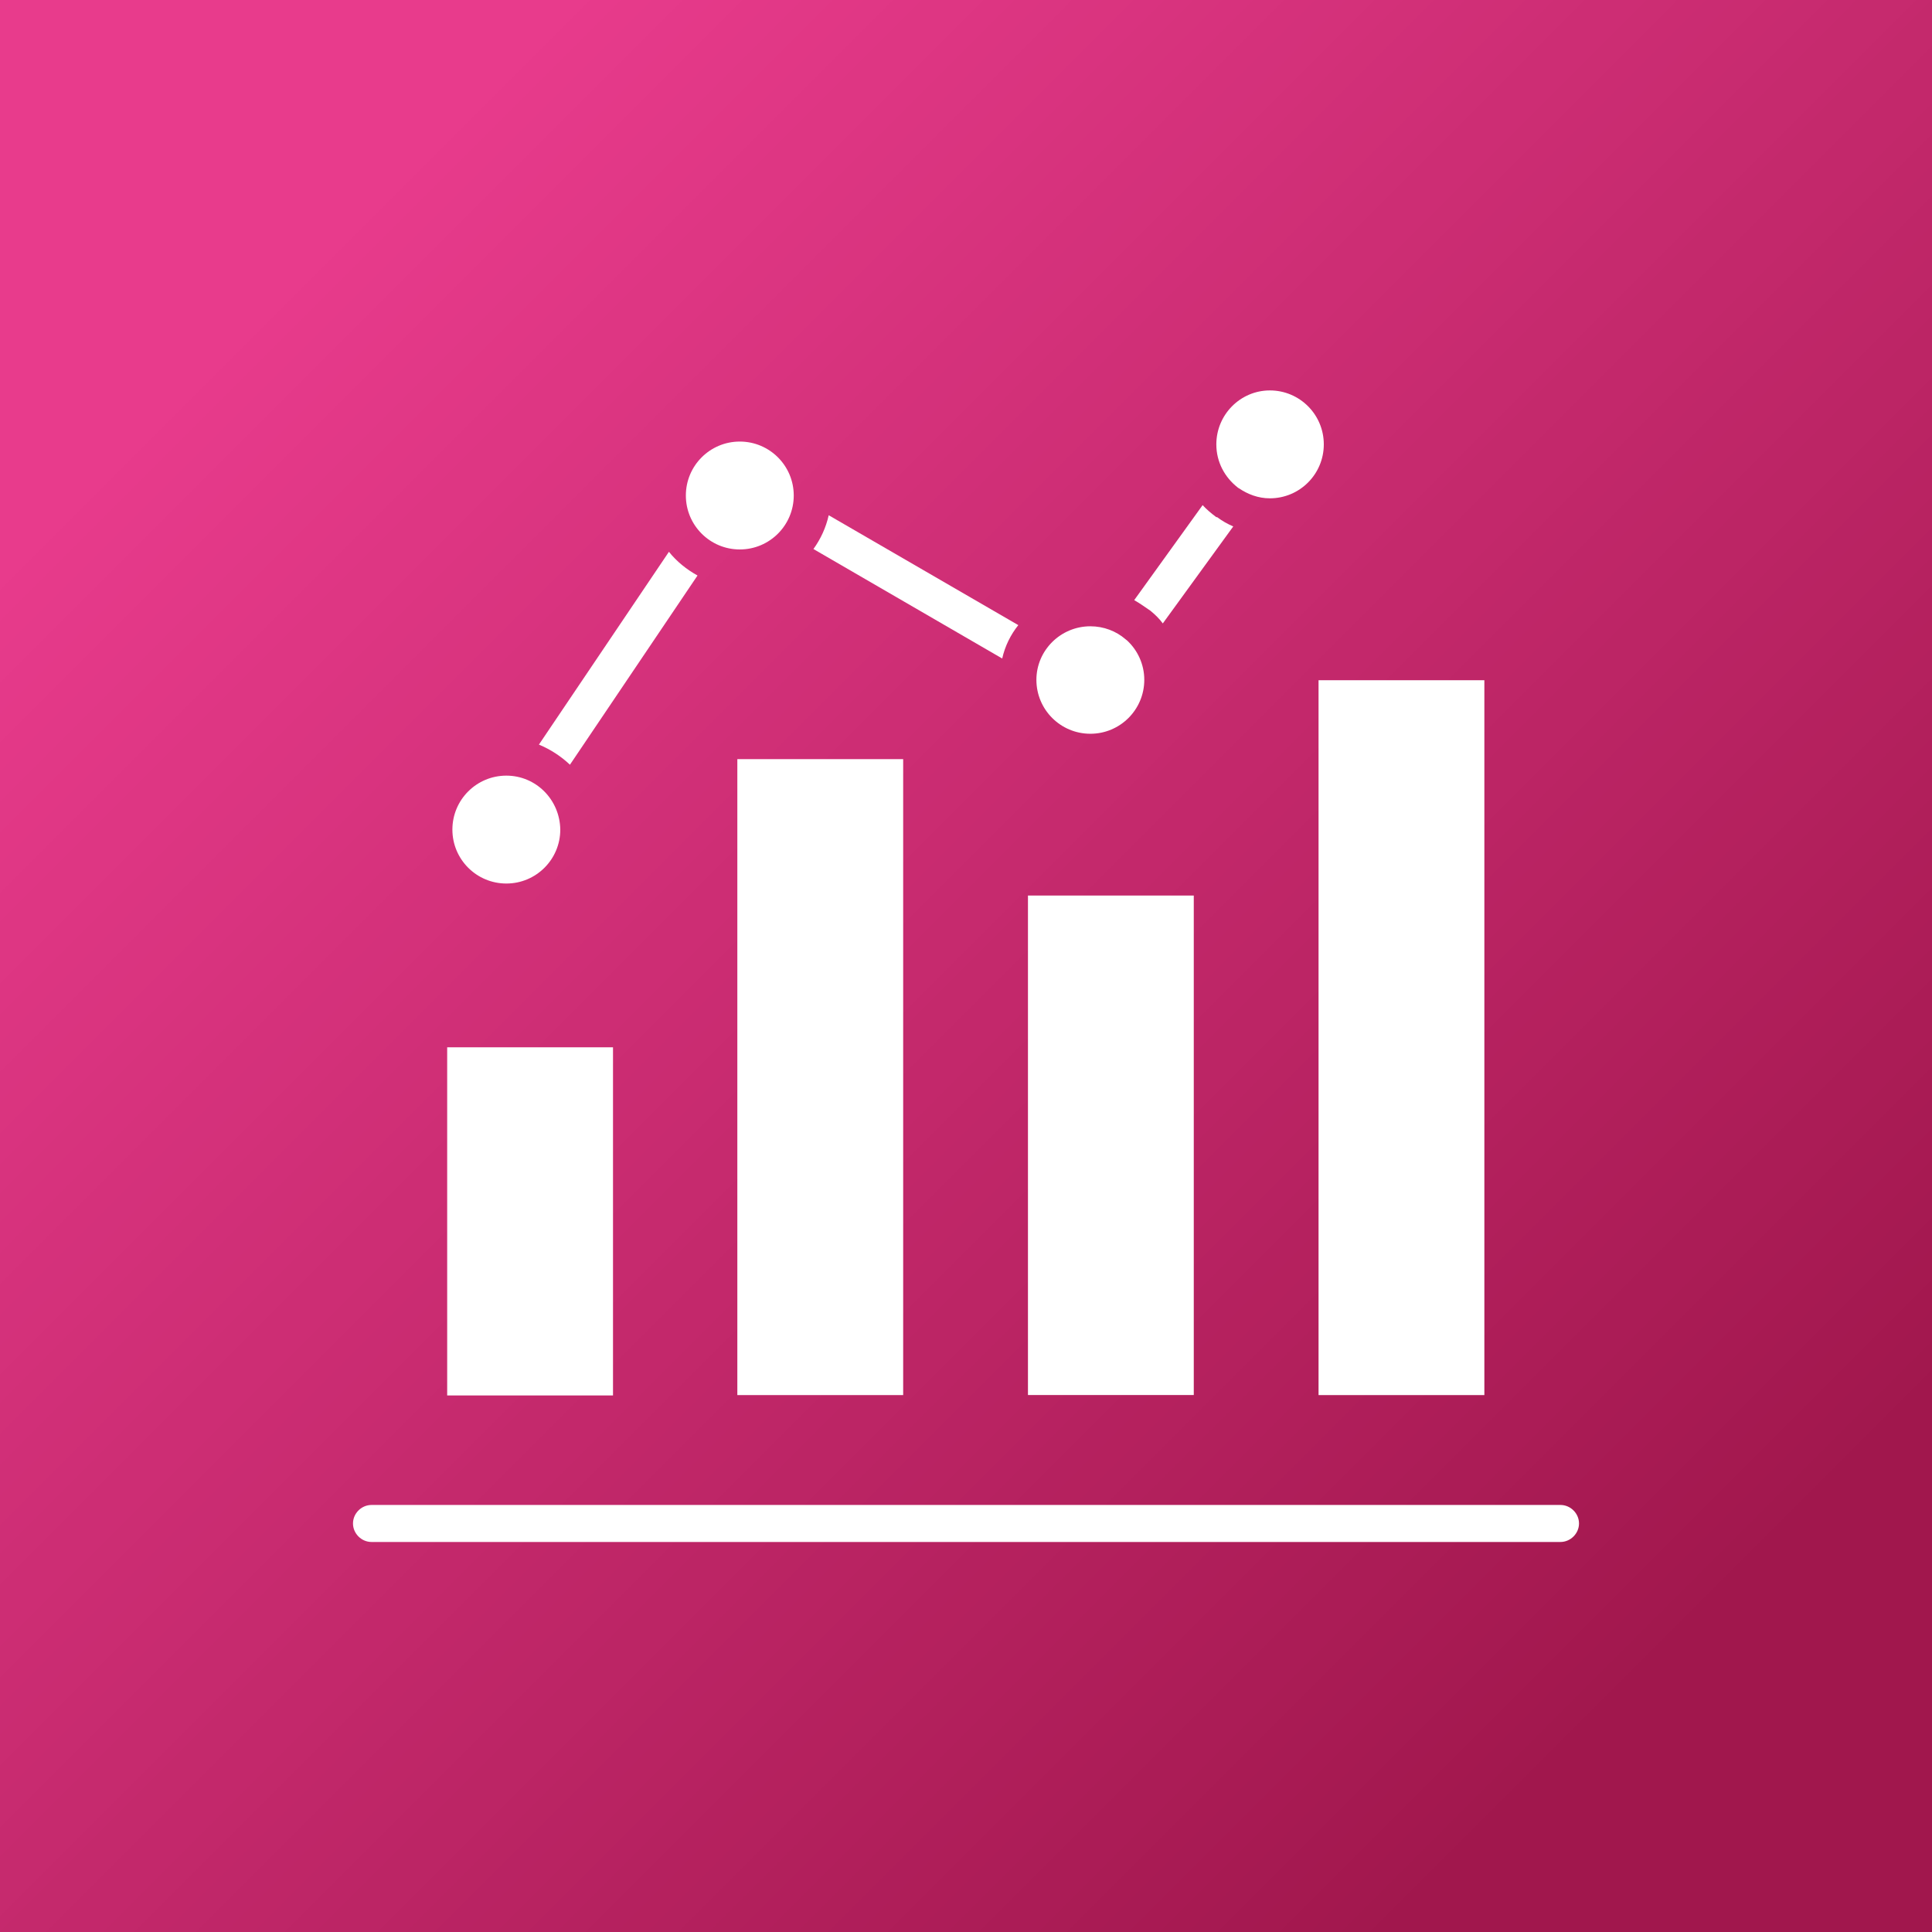 <?xml version="1.0"?>
<svg xmlns="http://www.w3.org/2000/svg" xmlns:xlink="http://www.w3.org/1999/xlink" width="500" zoomAndPan="magnify" viewBox="0 0 375 375" height="500" preserveAspectRatio="xMidYMid meet" version="1.2"><rect x="0" y="0" width="375" height="375" fill="#333333" stroke="none"/><defs><linearGradient x1="49.576" gradientTransform="matrix(0.099,0,0,-0.099,-4.922,330.508)" y1="3330.259" x2="3828.176" gradientUnits="userSpaceOnUse" y2="-448.341" id="2d1b2d0ca8"><stop style="stop-color:#e83b8c;stop-opacity:1;" offset="0"/><stop style="stop-color:#e83b8c;stop-opacity:1;" offset="0.125"/><stop style="stop-color:#e83b8c;stop-opacity:1;" offset="0.141"/><stop style="stop-color:#e83b8c;stop-opacity:1;" offset="0.148"/><stop style="stop-color:#e73a8b;stop-opacity:1;" offset="0.156"/><stop style="stop-color:#e63a8a;stop-opacity:1;" offset="0.164"/><stop style="stop-color:#e53a8a;stop-opacity:1;" offset="0.172"/><stop style="stop-color:#e43989;stop-opacity:1;" offset="0.18"/><stop style="stop-color:#e43988;stop-opacity:1;" offset="0.188"/><stop style="stop-color:#e33887;stop-opacity:1;" offset="0.195"/><stop style="stop-color:#e23887;stop-opacity:1;" offset="0.203"/><stop style="stop-color:#e13886;stop-opacity:1;" offset="0.211"/><stop style="stop-color:#e13785;stop-opacity:1;" offset="0.219"/><stop style="stop-color:#e03785;stop-opacity:1;" offset="0.227"/><stop style="stop-color:#df3684;stop-opacity:1;" offset="0.234"/><stop style="stop-color:#de3683;stop-opacity:1;" offset="0.242"/><stop style="stop-color:#de3683;stop-opacity:1;" offset="0.25"/><stop style="stop-color:#dd3582;stop-opacity:1;" offset="0.258"/><stop style="stop-color:#dc3581;stop-opacity:1;" offset="0.266"/><stop style="stop-color:#db3581;stop-opacity:1;" offset="0.273"/><stop style="stop-color:#da3480;stop-opacity:1;" offset="0.281"/><stop style="stop-color:#da347f;stop-opacity:1;" offset="0.289"/><stop style="stop-color:#d9337f;stop-opacity:1;" offset="0.297"/><stop style="stop-color:#d8337e;stop-opacity:1;" offset="0.305"/><stop style="stop-color:#d7337d;stop-opacity:1;" offset="0.312"/><stop style="stop-color:#d7327d;stop-opacity:1;" offset="0.32"/><stop style="stop-color:#d6327c;stop-opacity:1;" offset="0.328"/><stop style="stop-color:#d5317b;stop-opacity:1;" offset="0.336"/><stop style="stop-color:#d4317b;stop-opacity:1;" offset="0.344"/><stop style="stop-color:#d4317a;stop-opacity:1;" offset="0.352"/><stop style="stop-color:#d33079;stop-opacity:1;" offset="0.359"/><stop style="stop-color:#d23078;stop-opacity:1;" offset="0.367"/><stop style="stop-color:#d12f78;stop-opacity:1;" offset="0.375"/><stop style="stop-color:#d02f77;stop-opacity:1;" offset="0.383"/><stop style="stop-color:#d02f76;stop-opacity:1;" offset="0.391"/><stop style="stop-color:#cf2e76;stop-opacity:1;" offset="0.398"/><stop style="stop-color:#ce2e75;stop-opacity:1;" offset="0.406"/><stop style="stop-color:#cd2d74;stop-opacity:1;" offset="0.414"/><stop style="stop-color:#cd2d74;stop-opacity:1;" offset="0.422"/><stop style="stop-color:#cc2d73;stop-opacity:1;" offset="0.43"/><stop style="stop-color:#cb2c72;stop-opacity:1;" offset="0.438"/><stop style="stop-color:#ca2c72;stop-opacity:1;" offset="0.445"/><stop style="stop-color:#ca2c71;stop-opacity:1;" offset="0.453"/><stop style="stop-color:#c92b70;stop-opacity:1;" offset="0.461"/><stop style="stop-color:#c82b70;stop-opacity:1;" offset="0.469"/><stop style="stop-color:#c72a6f;stop-opacity:1;" offset="0.477"/><stop style="stop-color:#c62a6e;stop-opacity:1;" offset="0.484"/><stop style="stop-color:#c62a6e;stop-opacity:1;" offset="0.492"/><stop style="stop-color:#c5296d;stop-opacity:1;" offset="0.5"/><stop style="stop-color:#c4296d;stop-opacity:1;" offset="0.5"/><stop style="stop-color:#c4296c;stop-opacity:1;" offset="0.5"/><stop style="stop-color:#c4296c;stop-opacity:1;" offset="0.508"/><stop style="stop-color:#c3286b;stop-opacity:1;" offset="0.516"/><stop style="stop-color:#c3286b;stop-opacity:1;" offset="0.523"/><stop style="stop-color:#c2286a;stop-opacity:1;" offset="0.531"/><stop style="stop-color:#c12769;stop-opacity:1;" offset="0.539"/><stop style="stop-color:#c02769;stop-opacity:1;" offset="0.547"/><stop style="stop-color:#bf2668;stop-opacity:1;" offset="0.555"/><stop style="stop-color:#bf2667;stop-opacity:1;" offset="0.562"/><stop style="stop-color:#be2667;stop-opacity:1;" offset="0.57"/><stop style="stop-color:#bd2566;stop-opacity:1;" offset="0.578"/><stop style="stop-color:#bc2565;stop-opacity:1;" offset="0.586"/><stop style="stop-color:#bc2565;stop-opacity:1;" offset="0.594"/><stop style="stop-color:#bb2464;stop-opacity:1;" offset="0.602"/><stop style="stop-color:#ba2463;stop-opacity:1;" offset="0.609"/><stop style="stop-color:#b92363;stop-opacity:1;" offset="0.617"/><stop style="stop-color:#b92362;stop-opacity:1;" offset="0.625"/><stop style="stop-color:#b82361;stop-opacity:1;" offset="0.633"/><stop style="stop-color:#b72261;stop-opacity:1;" offset="0.641"/><stop style="stop-color:#b62260;stop-opacity:1;" offset="0.648"/><stop style="stop-color:#b5215f;stop-opacity:1;" offset="0.656"/><stop style="stop-color:#b5215e;stop-opacity:1;" offset="0.664"/><stop style="stop-color:#b4215e;stop-opacity:1;" offset="0.672"/><stop style="stop-color:#b3205d;stop-opacity:1;" offset="0.68"/><stop style="stop-color:#b2205c;stop-opacity:1;" offset="0.688"/><stop style="stop-color:#b21f5c;stop-opacity:1;" offset="0.695"/><stop style="stop-color:#b11f5b;stop-opacity:1;" offset="0.703"/><stop style="stop-color:#b01f5a;stop-opacity:1;" offset="0.711"/><stop style="stop-color:#af1e5a;stop-opacity:1;" offset="0.719"/><stop style="stop-color:#af1e59;stop-opacity:1;" offset="0.727"/><stop style="stop-color:#ae1d58;stop-opacity:1;" offset="0.734"/><stop style="stop-color:#ad1d58;stop-opacity:1;" offset="0.742"/><stop style="stop-color:#ac1d57;stop-opacity:1;" offset="0.75"/><stop style="stop-color:#ab1c56;stop-opacity:1;" offset="0.758"/><stop style="stop-color:#ab1c56;stop-opacity:1;" offset="0.766"/><stop style="stop-color:#aa1c55;stop-opacity:1;" offset="0.773"/><stop style="stop-color:#a91b54;stop-opacity:1;" offset="0.781"/><stop style="stop-color:#a81b54;stop-opacity:1;" offset="0.789"/><stop style="stop-color:#a81a53;stop-opacity:1;" offset="0.797"/><stop style="stop-color:#a71a52;stop-opacity:1;" offset="0.805"/><stop style="stop-color:#a61a52;stop-opacity:1;" offset="0.812"/><stop style="stop-color:#a51951;stop-opacity:1;" offset="0.82"/><stop style="stop-color:#a51950;stop-opacity:1;" offset="0.828"/><stop style="stop-color:#a4184f;stop-opacity:1;" offset="0.836"/><stop style="stop-color:#a3184f;stop-opacity:1;" offset="0.844"/><stop style="stop-color:#a2184e;stop-opacity:1;" offset="0.852"/><stop style="stop-color:#a1174d;stop-opacity:1;" offset="0.859"/><stop style="stop-color:#a1174d;stop-opacity:1;" offset="0.875"/><stop style="stop-color:#a1174d;stop-opacity:1;" offset="1"/></linearGradient></defs><g id="4fdb8a5141"><g clip-rule="nonzero" clip-path="url(#4a9f9fbb8c)"><rect x="0" width="375" y="0" height="375" style="fill:url(#2d1b2d0ca8);stroke:none;"/></g><path style=" stroke:none;fill-rule:evenodd;fill:#ffffff;fill-opacity:1;" d="M 220.152 116.48 L 233.43 98.043 C 234.215 98.906 235.148 99.68 236.09 100.383 C 236.09 100.383 236.09 100.383 236.168 100.383 C 236.168 100.383 236.168 100.383 236.25 100.383 C 237.18 101.09 238.281 101.715 239.375 102.18 L 225.699 121.008 C 225.074 120.145 224.289 119.371 223.438 118.664 L 223.355 118.586 C 222.336 117.891 221.242 117.105 220.152 116.48 Z M 220.152 116.48 "/><path style=" stroke:none;fill-rule:evenodd;fill:#ffffff;fill-opacity:1;" d="M 194.527 127.816 L 157.887 106.566 C 159.297 104.613 160.309 102.43 160.852 100.008 L 197.652 121.336 C 196.164 123.199 195.07 125.395 194.527 127.816 Z M 194.527 127.816 "/><path style=" stroke:none;fill-rule:evenodd;fill:#ffffff;fill-opacity:1;" d="M 104.602 144.527 L 129.84 107.102 C 131.328 108.98 133.273 110.535 135.387 111.707 L 110.625 148.43 C 108.898 146.801 106.875 145.469 104.602 144.527 Z M 104.602 144.527 "/><path style=" stroke:none;fill-rule:evenodd;fill:#ffffff;fill-opacity:1;" d="M 302.879 299.297 L 72.109 299.297 C 70.156 299.297 68.516 297.66 68.516 295.703 C 68.516 293.75 70.156 292.113 72.109 292.113 L 302.891 292.113 C 304.844 292.113 306.484 293.75 306.484 295.703 C 306.484 297.66 304.836 299.297 302.879 299.297 Z M 302.879 299.297 "/><path style=" stroke:none;fill-rule:evenodd;fill:#ffffff;fill-opacity:1;" d="M 255.93 132.031 L 288.113 132.031 L 288.113 270.785 L 255.93 270.785 Z M 255.93 132.031 "/><path style=" stroke:none;fill-rule:evenodd;fill:#ffffff;fill-opacity:1;" d="M 199.527 173.824 L 231.711 173.824 L 231.711 270.773 L 199.527 270.773 Z M 199.527 173.824 "/><path style=" stroke:none;fill-rule:evenodd;fill:#ffffff;fill-opacity:1;" d="M 143.117 147.348 L 175.305 147.348 L 175.305 270.785 L 143.117 270.785 Z M 143.117 147.348 "/><path style=" stroke:none;fill-rule:evenodd;fill:#ffffff;fill-opacity:1;" d="M 86.797 203.281 L 118.984 203.281 L 118.984 270.855 L 86.797 270.855 Z M 86.797 203.281 "/><path style=" stroke:none;fill-rule:evenodd;fill:#ffffff;fill-opacity:1;" d="M 98.281 150.551 C 92.496 150.551 87.809 155.234 87.809 161.023 C 87.809 166.809 92.496 171.492 98.281 171.492 C 104.066 171.492 108.75 166.809 108.75 161.023 C 108.672 155.234 104.055 150.551 98.281 150.551 Z M 98.281 150.551 "/><path style=" stroke:none;fill-rule:evenodd;fill:#ffffff;fill-opacity:1;" d="M 143.594 85.707 C 137.809 85.707 133.125 90.391 133.125 96.176 C 133.125 101.961 137.809 106.648 143.594 106.648 C 149.379 106.648 154.066 101.961 154.066 96.176 C 154.066 90.391 149.371 85.707 143.594 85.707 Z M 143.594 85.707 "/><path style=" stroke:none;fill-rule:evenodd;fill:#ffffff;fill-opacity:1;" d="M 201.164 131.953 C 201.164 137.738 205.852 142.422 211.637 142.422 C 217.422 142.422 222.105 137.738 222.105 131.953 C 222.105 128.906 220.777 126.168 218.75 124.301 C 218.672 124.223 218.512 124.145 218.445 124.062 C 216.648 122.504 214.227 121.562 211.645 121.562 C 205.852 121.562 201.164 126.246 201.164 131.953 Z M 201.164 131.953 "/><path style=" stroke:none;fill-rule:evenodd;fill:#ffffff;fill-opacity:1;" d="M 236.09 86.254 C 236.09 89.688 237.727 92.652 240.227 94.609 L 240.309 94.688 C 240.387 94.688 240.387 94.766 240.465 94.766 C 242.184 95.938 244.219 96.723 246.48 96.723 C 252.266 96.723 256.949 92.039 256.949 86.254 C 256.949 80.465 252.266 75.781 246.48 75.781 C 240.773 75.781 236.09 80.465 236.09 86.254 Z M 236.09 86.254 "/></g></svg>
